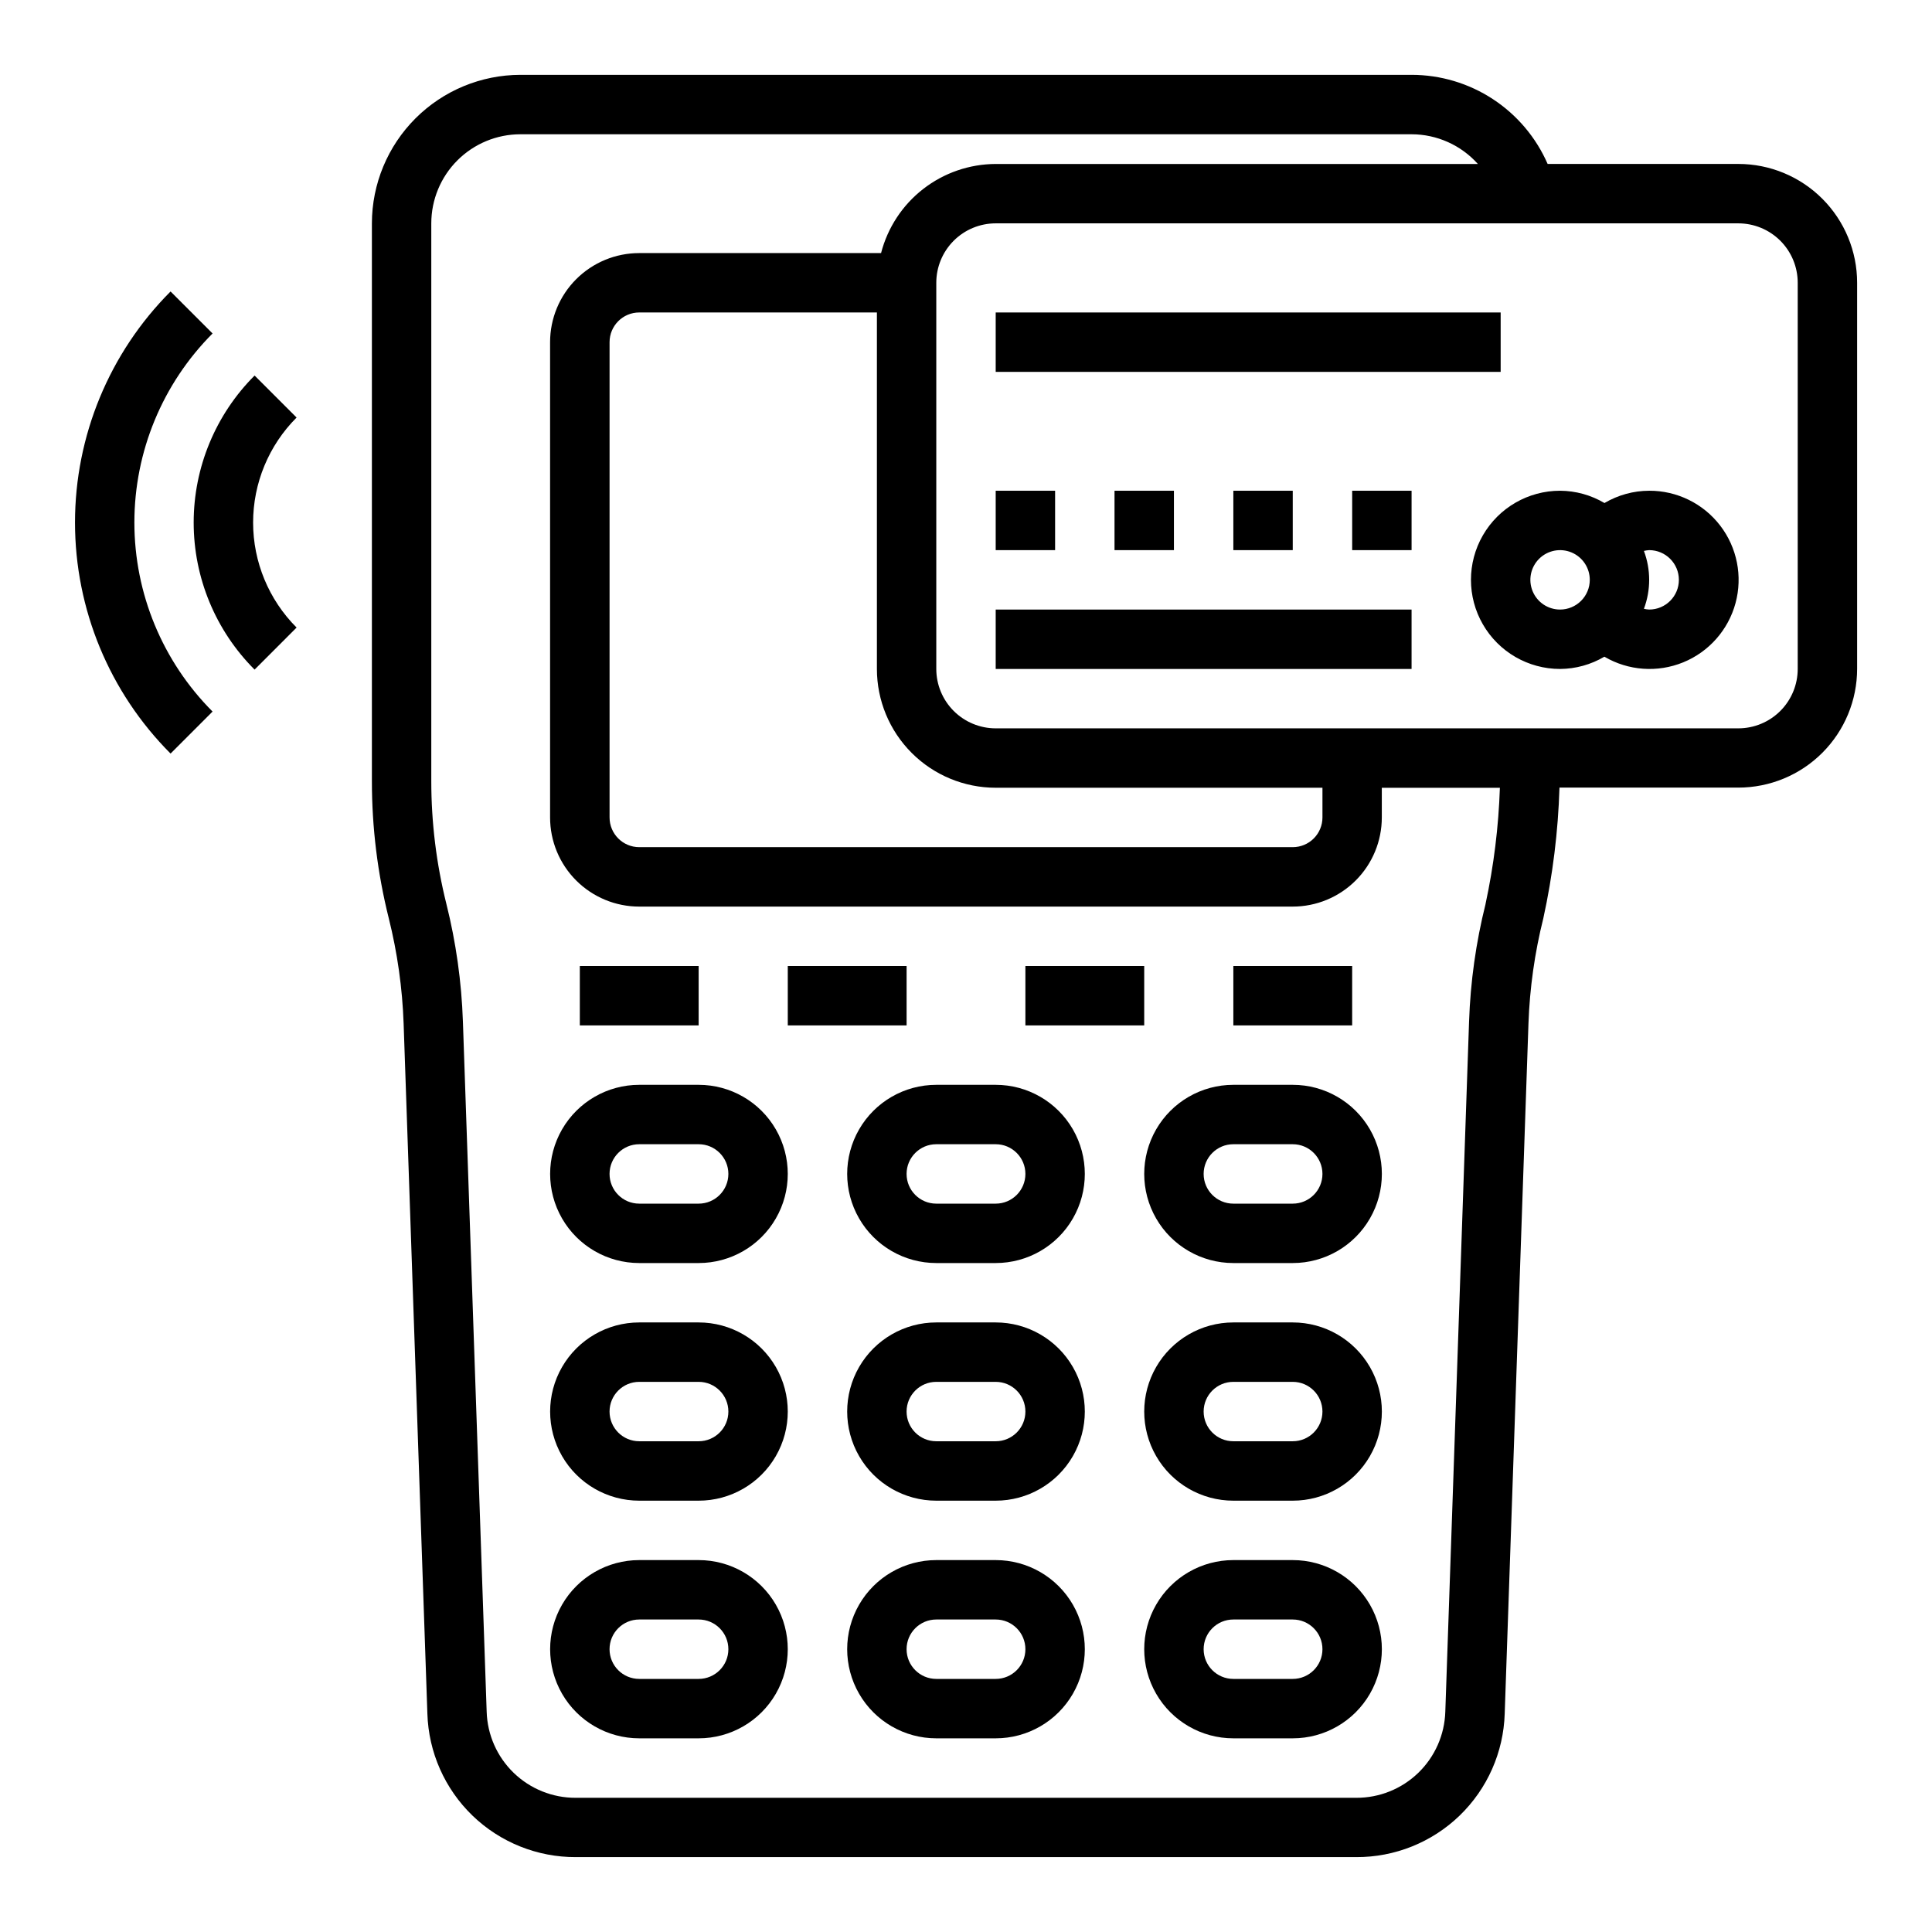 <?xml version="1.0" encoding="UTF-8"?>
<!-- Uploaded to: SVG Repo, www.svgrepo.com, Generator: SVG Repo Mixer Tools -->
<svg fill="#000000" width="800px" height="800px" version="1.1" viewBox="144 144 512 512" xmlns="http://www.w3.org/2000/svg">
 <g>
  <path d="m329.15 557.44h-15.742c-8.438 0-16.234 4.504-20.453 11.809-4.219 7.309-4.219 16.309 0 23.617 4.219 7.309 12.016 11.809 20.453 11.809h15.742c8.438 0 16.234-4.5 20.453-11.809 4.219-7.309 4.219-16.309 0-23.617-4.219-7.305-12.016-11.809-20.453-11.809zm0 31.488h-15.742c-4.348 0-7.871-3.523-7.871-7.871 0-4.348 3.523-7.871 7.871-7.871h15.742c4.348 0 7.875 3.523 7.875 7.871 0 4.348-3.527 7.871-7.875 7.871z"/>
  <path d="m407.87 557.44h-15.746c-8.438 0-16.23 4.504-20.449 11.809-4.219 7.309-4.219 16.309 0 23.617 4.219 7.309 12.012 11.809 20.449 11.809h15.746c8.438 0 16.234-4.5 20.453-11.809 4.219-7.309 4.219-16.309 0-23.617-4.219-7.305-12.016-11.809-20.453-11.809zm0 31.488h-15.746c-4.348 0-7.871-3.523-7.871-7.871 0-4.348 3.523-7.871 7.871-7.871h15.746c4.348 0 7.871 3.523 7.871 7.871 0 4.348-3.523 7.871-7.871 7.871z"/>
  <path d="m329.15 494.46h-15.742c-8.438 0-16.234 4.504-20.453 11.809-4.219 7.309-4.219 16.309 0 23.617 4.219 7.309 12.016 11.809 20.453 11.809h15.742c8.438 0 16.234-4.5 20.453-11.809 4.219-7.309 4.219-16.309 0-23.617-4.219-7.305-12.016-11.809-20.453-11.809zm0 31.488h-15.742c-4.348 0-7.871-3.523-7.871-7.871s3.523-7.871 7.871-7.871h15.742c4.348 0 7.875 3.523 7.875 7.871s-3.527 7.871-7.875 7.871z"/>
  <path d="m407.87 494.46h-15.746c-8.438 0-16.23 4.504-20.449 11.809-4.219 7.309-4.219 16.309 0 23.617 4.219 7.309 12.012 11.809 20.449 11.809h15.746c8.438 0 16.234-4.5 20.453-11.809 4.219-7.309 4.219-16.309 0-23.617-4.219-7.305-12.016-11.809-20.453-11.809zm0 31.488h-15.746c-4.348 0-7.871-3.523-7.871-7.871s3.523-7.871 7.871-7.871h15.746c4.348 0 7.871 3.523 7.871 7.871s-3.523 7.871-7.871 7.871z"/>
  <path d="m329.15 431.49h-15.742c-8.438 0-16.234 4.5-20.453 11.805-4.219 7.309-4.219 16.312 0 23.617 4.219 7.309 12.016 11.809 20.453 11.809h15.742c8.438 0 16.234-4.5 20.453-11.809 4.219-7.305 4.219-16.309 0-23.617-4.219-7.305-12.016-11.805-20.453-11.805zm0 31.488h-15.742c-4.348 0-7.871-3.527-7.871-7.875 0-4.348 3.523-7.871 7.871-7.871h15.742c4.348 0 7.875 3.523 7.875 7.871 0 4.348-3.527 7.875-7.875 7.875z"/>
  <path d="m407.87 431.49h-15.746c-8.438 0-16.23 4.5-20.449 11.805-4.219 7.309-4.219 16.312 0 23.617 4.219 7.309 12.012 11.809 20.449 11.809h15.746c8.438 0 16.234-4.5 20.453-11.809 4.219-7.305 4.219-16.309 0-23.617-4.219-7.305-12.016-11.805-20.453-11.805zm0 31.488h-15.746c-4.348 0-7.871-3.527-7.871-7.875 0-4.348 3.523-7.871 7.871-7.871h15.746c4.348 0 7.871 3.523 7.871 7.871 0 4.348-3.523 7.875-7.871 7.875z"/>
  <path d="m486.59 557.44h-15.742c-8.438 0-16.234 4.504-20.453 11.809-4.219 7.309-4.219 16.309 0 23.617 4.219 7.309 12.016 11.809 20.453 11.809h15.742c8.438 0 16.234-4.5 20.453-11.809 4.219-7.309 4.219-16.309 0-23.617-4.219-7.305-12.016-11.809-20.453-11.809zm0 31.488h-15.742c-4.348 0-7.871-3.523-7.871-7.871 0-4.348 3.523-7.871 7.871-7.871h15.742c4.348 0 7.871 3.523 7.871 7.871 0 4.348-3.523 7.871-7.871 7.871z"/>
  <path d="m486.59 494.46h-15.742c-8.438 0-16.234 4.504-20.453 11.809-4.219 7.309-4.219 16.309 0 23.617 4.219 7.309 12.016 11.809 20.453 11.809h15.742c8.438 0 16.234-4.5 20.453-11.809 4.219-7.309 4.219-16.309 0-23.617-4.219-7.305-12.016-11.809-20.453-11.809zm0 31.488h-15.742c-4.348 0-7.871-3.523-7.871-7.871s3.523-7.871 7.871-7.871h15.742c4.348 0 7.871 3.523 7.871 7.871s-3.523 7.871-7.871 7.871z"/>
  <path d="m486.59 431.49h-15.742c-8.438 0-16.234 4.5-20.453 11.805-4.219 7.309-4.219 16.312 0 23.617 4.219 7.309 12.016 11.809 20.453 11.809h15.742c8.438 0 16.234-4.5 20.453-11.809 4.219-7.305 4.219-16.309 0-23.617-4.219-7.305-12.016-11.805-20.453-11.805zm0 31.488h-15.742c-4.348 0-7.871-3.527-7.871-7.875 0-4.348 3.523-7.871 7.871-7.871h15.742c4.348 0 7.871 3.523 7.871 7.871 0 4.348-3.523 7.875-7.871 7.875z"/>
  <path d="m297.66 400h31.488v15.742h-31.488z"/>
  <path d="m352.77 400h31.488v15.742h-31.488z"/>
  <path d="m415.74 400h31.488v15.742h-31.488z"/>
  <path d="m470.85 400h31.488v15.742h-31.488z"/>
  <path d="m604.67 187.45h-50.531c-3.062-7.016-8.105-12.988-14.512-17.184-6.402-4.195-13.895-6.43-21.551-6.434h-236.16c-10.434 0.016-20.438 4.164-27.816 11.543-7.379 7.379-11.531 17.383-11.543 27.82v147.84c0 12.242 1.5 24.441 4.473 36.32 2.281 9.133 3.602 18.48 3.934 27.891l6.297 182.9c0.312 10.215 4.602 19.906 11.953 27.008 7.356 7.098 17.188 11.043 27.41 11h206.78c10.219 0.043 20.055-3.902 27.406-11 7.352-7.102 11.641-16.793 11.953-27.008l6.297-182.91c0.332-9.402 1.652-18.746 3.938-27.875 2.492-11.387 3.926-22.984 4.281-34.637h47.391c8.352 0 16.359-3.316 22.266-9.223 5.902-5.906 9.223-13.914 9.223-22.266v-102.3c0-8.352-3.32-16.359-9.223-22.266-5.906-5.906-13.914-9.223-22.266-9.223zm-66.977 196.1c-2.551 10.199-4.019 20.641-4.375 31.148l-6.297 182.91c-0.184 6.133-2.754 11.953-7.168 16.219-4.41 4.262-10.312 6.637-16.449 6.609h-206.82c-6.133 0.027-12.039-2.348-16.449-6.609-4.41-4.266-6.984-10.086-7.164-16.219l-6.297-182.9c-0.359-10.512-1.828-20.961-4.379-31.164-2.656-10.633-3.996-21.547-4-32.504v-147.84c0-6.266 2.488-12.273 6.918-16.699 4.43-4.43 10.438-6.918 16.699-6.918h236.16c6.711 0.008 13.105 2.867 17.578 7.871h-127.79c-6.961 0.027-13.719 2.359-19.211 6.633-5.496 4.269-9.418 10.246-11.16 16.984h-64.094c-6.262 0-12.27 2.488-16.699 6.918-4.43 4.426-6.918 10.434-6.918 16.699v125.95c0 6.266 2.488 12.273 6.918 16.699 4.43 4.43 10.438 6.918 16.699 6.918h173.18c6.266 0 12.27-2.488 16.699-6.918 4.43-4.426 6.918-10.434 6.918-16.699v-7.871h31.293c-0.348 10.355-1.621 20.66-3.805 30.789zm-129.82-30.789h86.59v7.871c0 2.09-0.828 4.09-2.305 5.566s-3.477 2.309-5.566 2.309h-173.18c-4.348 0-7.871-3.527-7.871-7.875v-125.95c0-4.348 3.523-7.875 7.871-7.875h62.977v94.465c0 8.352 3.316 16.359 9.223 22.266s13.914 9.223 22.266 9.223zm212.54-31.488c0 4.176-1.656 8.18-4.609 11.133-2.953 2.953-6.957 4.613-11.133 4.613h-196.8c-4.176 0-8.18-1.66-11.133-4.613s-4.613-6.957-4.613-11.133v-102.34c0-4.176 1.66-8.18 4.613-11.133s6.957-4.609 11.133-4.609h196.8c4.176 0 8.18 1.656 11.133 4.609 2.953 2.953 4.609 6.957 4.609 11.133z"/>
  <path d="m407.87 226.81h133.82v15.742h-133.82z"/>
  <path d="m581.05 274.05c-4.168 0.012-8.258 1.137-11.848 3.258-3.562-2.109-7.625-3.234-11.77-3.258-8.438 0-16.23 4.5-20.449 11.809-4.219 7.305-4.219 16.309 0 23.613 4.219 7.309 12.012 11.809 20.449 11.809 4.137-0.023 8.188-1.145 11.746-3.25 6.352 3.731 14.078 4.281 20.895 1.496 6.816-2.789 11.945-8.598 13.863-15.707 1.918-7.109 0.41-14.711-4.078-20.547-4.488-5.84-11.445-9.25-18.809-9.223zm-23.617 31.488c-3.184 0-6.055-1.918-7.269-4.859-1.219-2.941-0.547-6.328 1.703-8.578 2.254-2.254 5.641-2.926 8.582-1.707s4.859 4.086 4.859 7.273c0 2.086-0.832 4.09-2.309 5.566-1.477 1.473-3.477 2.305-5.566 2.305zm23.617 0c-0.469-0.023-0.938-0.09-1.395-0.199 1.855-4.945 1.855-10.395 0-15.34 0.461-0.109 0.926-0.18 1.395-0.207 4.348 0 7.871 3.527 7.871 7.875 0 4.348-3.523 7.871-7.871 7.871z"/>
  <path d="m407.87 274.05h15.742v15.742h-15.742z"/>
  <path d="m439.36 274.05h15.742v15.742h-15.742z"/>
  <path d="m470.85 274.05h15.742v15.742h-15.742z"/>
  <path d="m502.34 274.05h15.742v15.742h-15.742z"/>
  <path d="m407.87 305.54h110.21v15.742h-110.21z"/>
  <path d="m211.47 321.45 11.133-11.141h-0.004c-7.379-7.383-11.523-17.391-11.523-27.828s4.144-20.445 11.523-27.828l-11.129-11.129c-10.336 10.332-16.145 24.352-16.145 38.965 0 14.617 5.809 28.633 16.145 38.969z"/>
  <path d="m200.33 332.57c-13.266-13.297-20.719-31.312-20.719-50.098 0-18.785 7.453-36.801 20.719-50.098l-11.129-11.129c-16.219 16.25-25.324 38.27-25.324 61.227 0 22.957 9.105 44.977 25.324 61.23z"/>
 </g>
</svg>